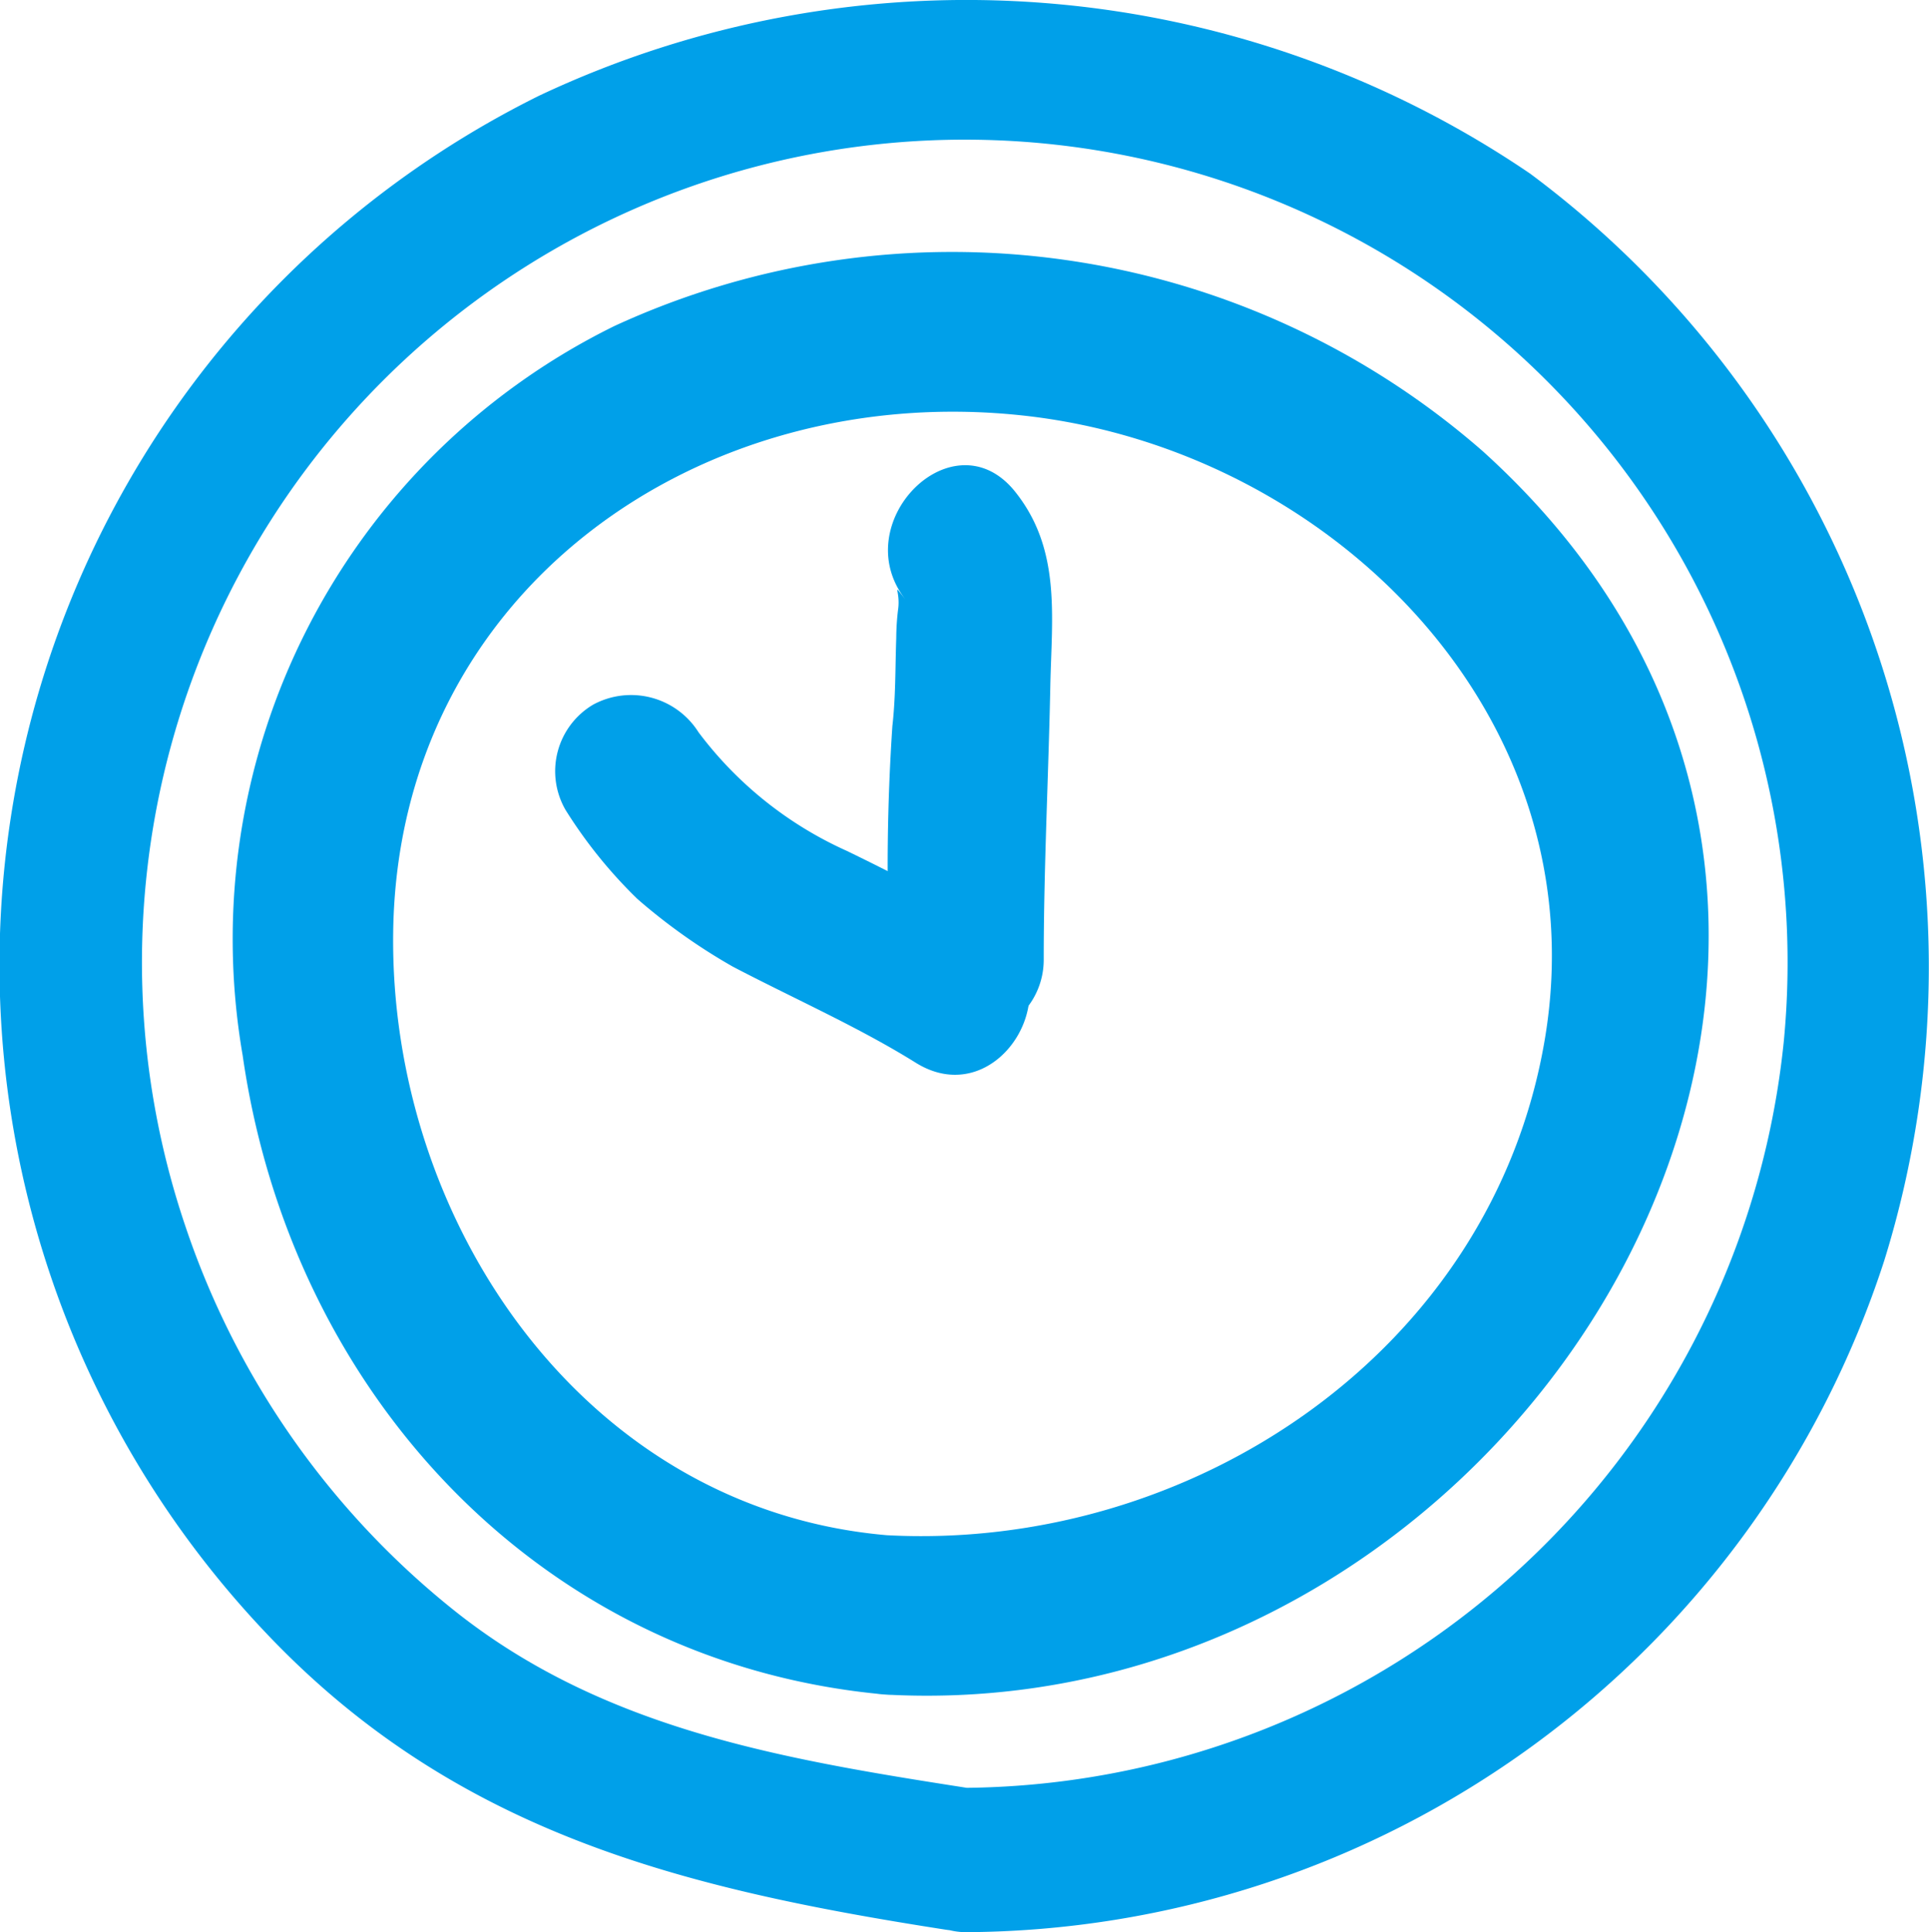 <svg xmlns="http://www.w3.org/2000/svg" width="31.314" height="31.367"><path d="M14.368 24.92c-4.9-.44-8.054-5.1-7.985-9.8.081-5.518 4.966-8.947 10.226-8.374 4.983.543 9.348 4.873 8.47 10.117-.852 5.089-5.756 8.335-10.711 8.058-1.664-.093-1.659 2.5 0 2.588 10.464.583 18.287-12.431 9.7-20.186A13.092 13.092 0 0 0 9.975 5.292a11.091 11.091 0 0 0-6.036 11.84c.784 5.477 4.836 9.875 10.43 10.377 1.657.148 1.646-2.441-.001-2.589z" fill="#00a0e9"/><path d="M15.972 29.067c-3.078-.48-6.117-.934-8.613-2.934a13.462 13.462 0 0 1-4.347-6.219 13.357 13.357 0 1 1 25.944-3 13.479 13.479 0 0 1-13.3 12.11 1.172 1.172 0 0 0 0 2.343 15.761 15.761 0 0 0 14.931-10.9A16.054 16.054 0 0 0 24.841 2.82 16.26 16.26 0 0 0 8.757 1.551 15.75 15.75 0 0 0 4.482 26.68c3.044 3.111 6.688 3.995 10.866 4.646 1.477.23 2.109-2.027.624-2.259z" fill="#00a0e9"/><path d="M14.711 9.748c-.255-.318-.085-.162-.133.154a4.037 4.037 0 0 0-.029.457c-.017.484-.008.949-.063 1.43a34.222 34.222 0 0 0-.043 3.793 1.25 1.25 0 0 0 2.5 0c0-1.486.077-2.964.107-4.442.023-1.133.179-2.221-.572-3.159-1.006-1.255-2.764.523-1.767 1.767z" fill="#00a0e9"/><path d="M9.181 13.149a7.706 7.706 0 0 0 1.164 1.443 9.549 9.549 0 0 0 1.55 1.1c.979.513 2.04.98 2.97 1.56 1.369.854 2.625-1.308 1.261-2.158-.733-.457-1.595-.9-2.378-1.28a6.162 6.162 0 0 1-2.409-1.927 1.294 1.294 0 0 0-1.71-.448 1.256 1.256 0 0 0-.448 1.71z" fill="#00a0e9"/></svg>
